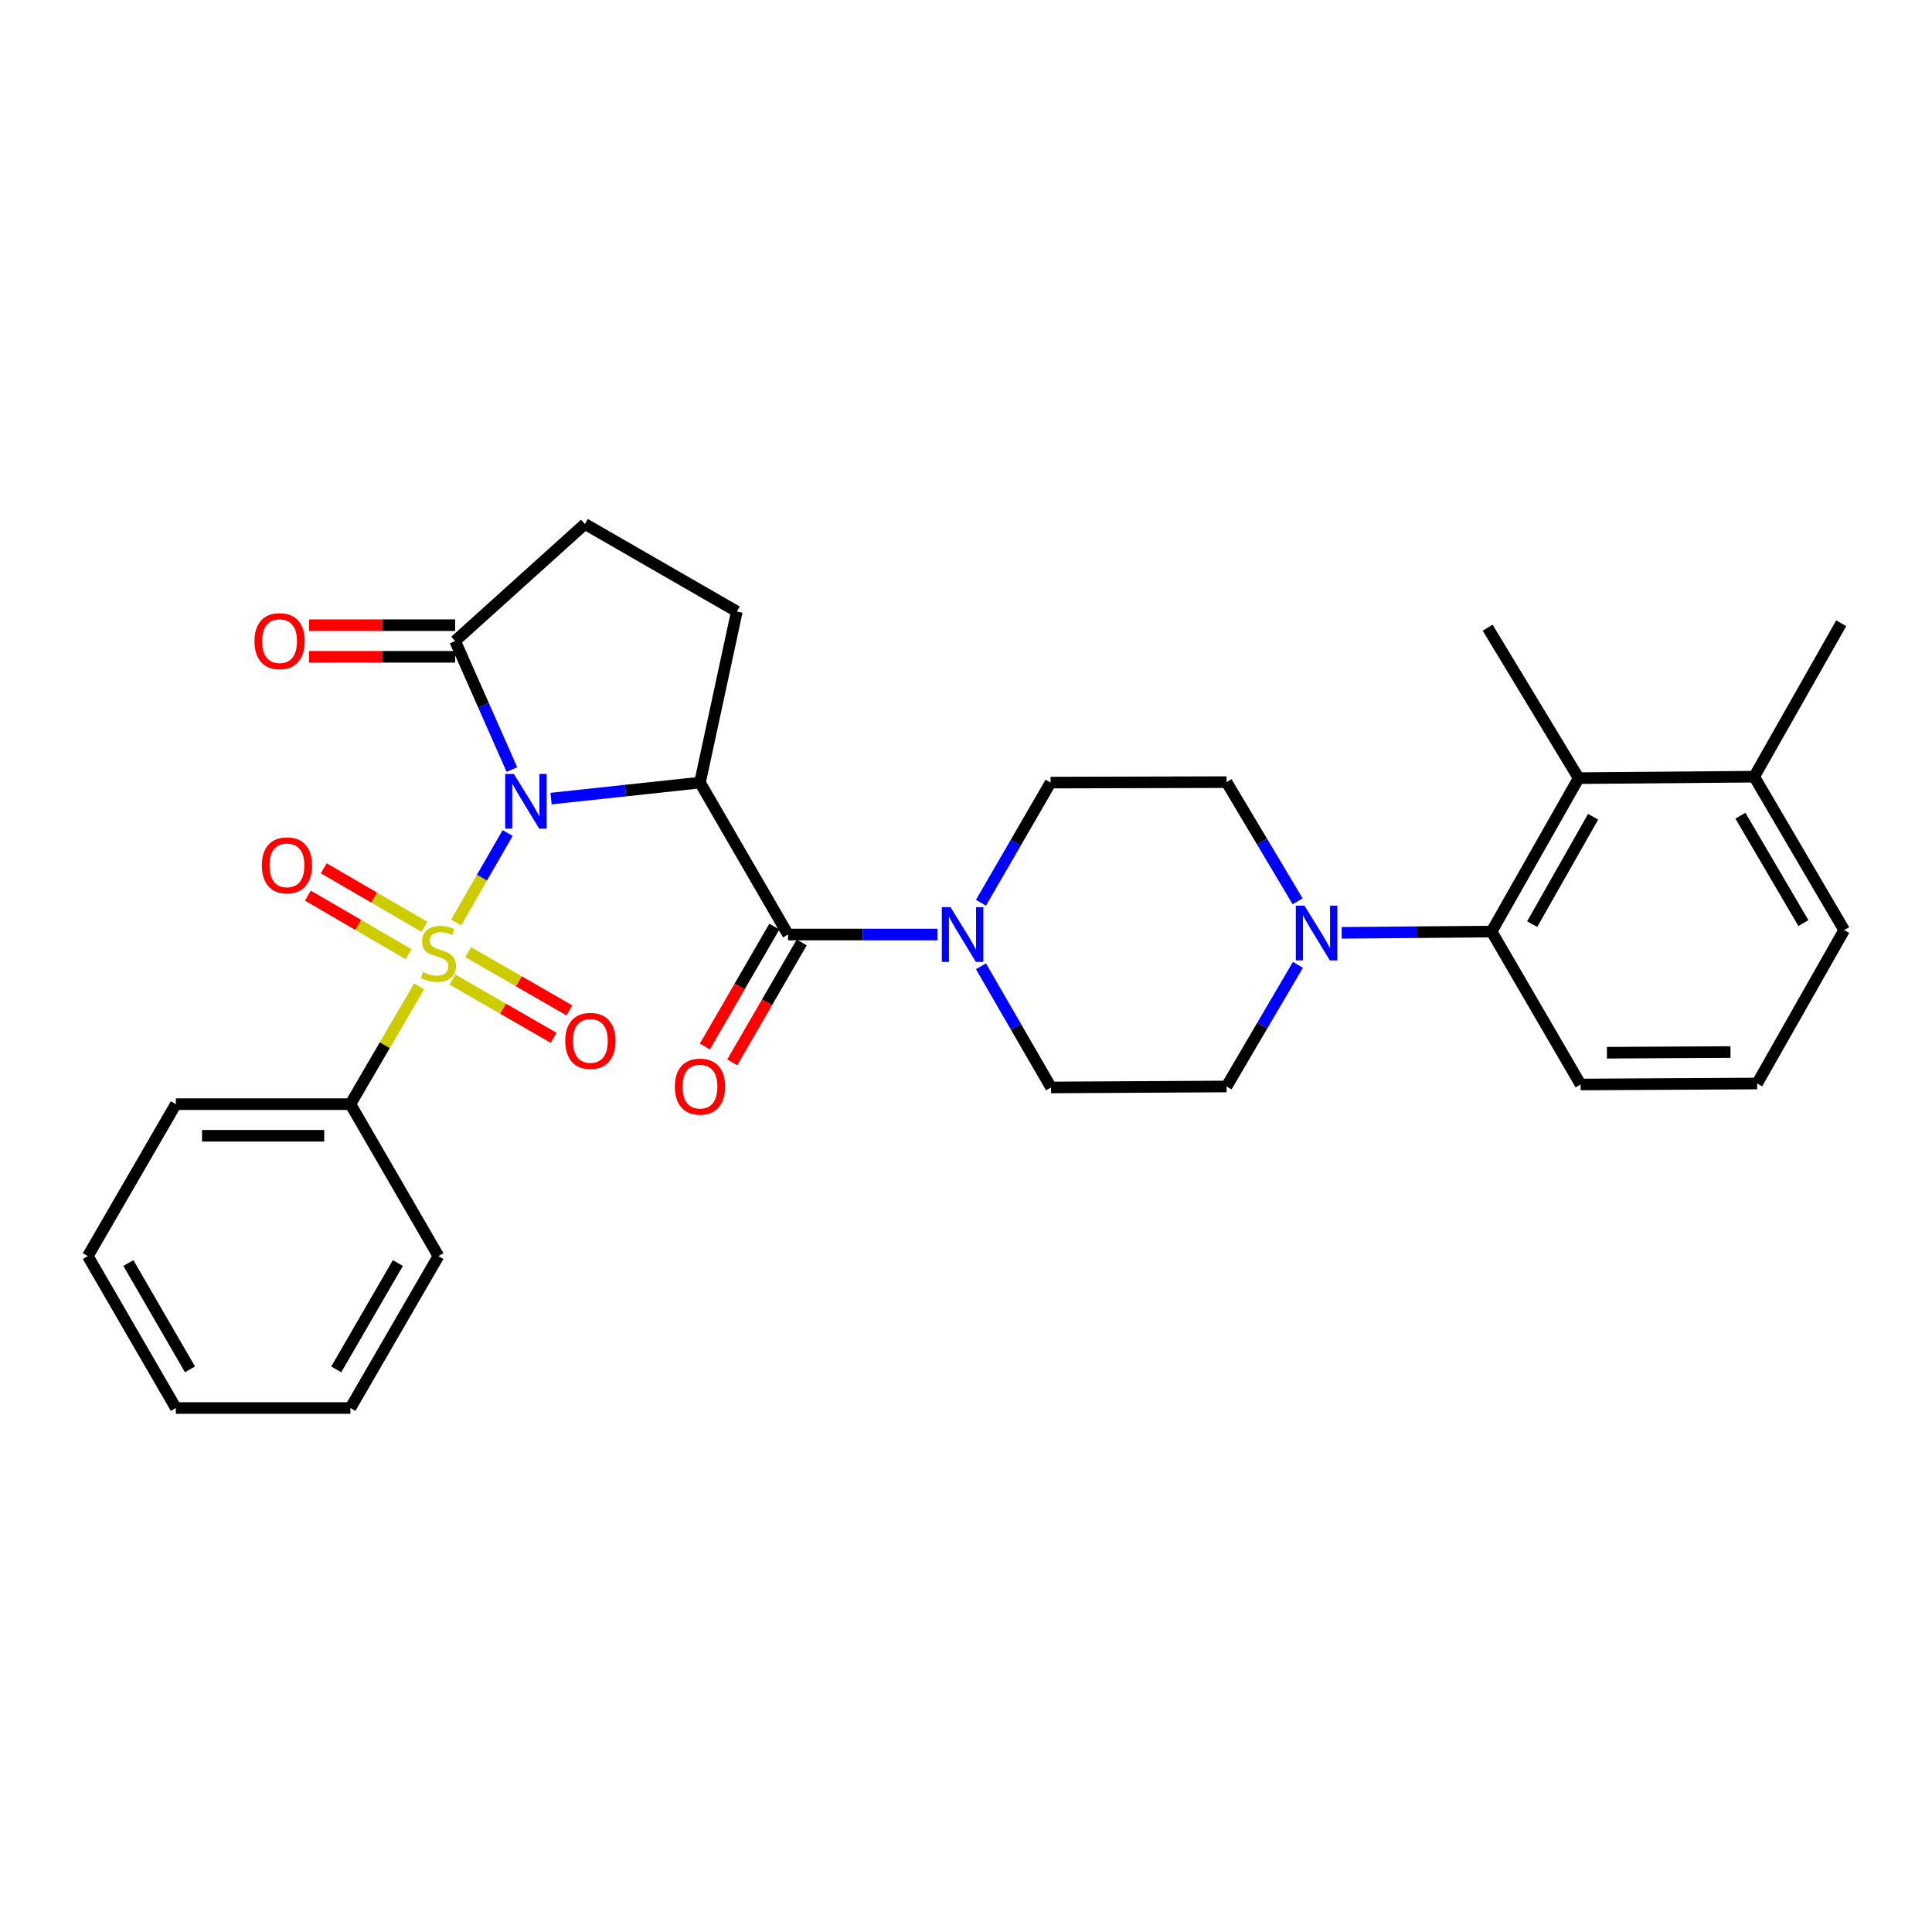 <?xml version='1.0' encoding='iso-8859-1'?>
<svg version='1.1' baseProfile='full'
              xmlns='http://www.w3.org/2000/svg'
                      xmlns:rdkit='http://www.rdkit.org/xml'
                      xmlns:xlink='http://www.w3.org/1999/xlink'
                  xml:space='preserve'
width='1000px' height='1000px' viewBox='0 0 1000 1000'>
<!-- END OF HEADER -->
<rect style='opacity:1.0;fill:#FFFFFF;stroke:none' width='1000' height='1000' x='0' y='0'> </rect>
<path class='bond-0' d='M 262.76,431.172 L 249.428,454.328' style='fill:none;fill-rule:evenodd;stroke:#0000FF;stroke-width:6px;stroke-linecap:butt;stroke-linejoin:miter;stroke-opacity:1' />
<path class='bond-0' d='M 249.428,454.328 L 236.097,477.483' style='fill:none;fill-rule:evenodd;stroke:#CCCC00;stroke-width:6px;stroke-linecap:butt;stroke-linejoin:miter;stroke-opacity:1' />
<path class='bond-1' d='M 285.223,413.347 L 323.768,409.207' style='fill:none;fill-rule:evenodd;stroke:#0000FF;stroke-width:6px;stroke-linecap:butt;stroke-linejoin:miter;stroke-opacity:1' />
<path class='bond-1' d='M 323.768,409.207 L 362.312,405.068' style='fill:none;fill-rule:evenodd;stroke:#000000;stroke-width:6px;stroke-linecap:butt;stroke-linejoin:miter;stroke-opacity:1' />
<path class='bond-3' d='M 264.962,398.316 L 250.268,365.047' style='fill:none;fill-rule:evenodd;stroke:#0000FF;stroke-width:6px;stroke-linecap:butt;stroke-linejoin:miter;stroke-opacity:1' />
<path class='bond-3' d='M 250.268,365.047 L 235.573,331.778' style='fill:none;fill-rule:evenodd;stroke:#000000;stroke-width:6px;stroke-linecap:butt;stroke-linejoin:miter;stroke-opacity:1' />
<path class='bond-9' d='M 234.199,507.026 L 260.373,522.098' style='fill:none;fill-rule:evenodd;stroke:#CCCC00;stroke-width:6px;stroke-linecap:butt;stroke-linejoin:miter;stroke-opacity:1' />
<path class='bond-9' d='M 260.373,522.098 L 286.546,537.17' style='fill:none;fill-rule:evenodd;stroke:#FF0000;stroke-width:6px;stroke-linecap:butt;stroke-linejoin:miter;stroke-opacity:1' />
<path class='bond-9' d='M 242.367,492.842 L 268.541,507.914' style='fill:none;fill-rule:evenodd;stroke:#CCCC00;stroke-width:6px;stroke-linecap:butt;stroke-linejoin:miter;stroke-opacity:1' />
<path class='bond-9' d='M 268.541,507.914 L 294.714,522.986' style='fill:none;fill-rule:evenodd;stroke:#FF0000;stroke-width:6px;stroke-linecap:butt;stroke-linejoin:miter;stroke-opacity:1' />
<path class='bond-10' d='M 219.7,479.728 L 193.638,464.58' style='fill:none;fill-rule:evenodd;stroke:#CCCC00;stroke-width:6px;stroke-linecap:butt;stroke-linejoin:miter;stroke-opacity:1' />
<path class='bond-10' d='M 193.638,464.58 L 167.576,449.432' style='fill:none;fill-rule:evenodd;stroke:#FF0000;stroke-width:6px;stroke-linecap:butt;stroke-linejoin:miter;stroke-opacity:1' />
<path class='bond-10' d='M 211.475,493.878 L 185.413,478.73' style='fill:none;fill-rule:evenodd;stroke:#CCCC00;stroke-width:6px;stroke-linecap:butt;stroke-linejoin:miter;stroke-opacity:1' />
<path class='bond-10' d='M 185.413,478.73 L 159.351,463.582' style='fill:none;fill-rule:evenodd;stroke:#FF0000;stroke-width:6px;stroke-linecap:butt;stroke-linejoin:miter;stroke-opacity:1' />
<path class='bond-11' d='M 216.935,510.539 L 199.152,541.024' style='fill:none;fill-rule:evenodd;stroke:#CCCC00;stroke-width:6px;stroke-linecap:butt;stroke-linejoin:miter;stroke-opacity:1' />
<path class='bond-11' d='M 199.152,541.024 L 181.369,571.508' style='fill:none;fill-rule:evenodd;stroke:#000000;stroke-width:6px;stroke-linecap:butt;stroke-linejoin:miter;stroke-opacity:1' />
<path class='bond-2' d='M 362.312,405.068 L 407.887,483.705' style='fill:none;fill-rule:evenodd;stroke:#000000;stroke-width:6px;stroke-linecap:butt;stroke-linejoin:miter;stroke-opacity:1' />
<path class='bond-8' d='M 362.312,405.068 L 381.39,316.511' style='fill:none;fill-rule:evenodd;stroke:#000000;stroke-width:6px;stroke-linecap:butt;stroke-linejoin:miter;stroke-opacity:1' />
<path class='bond-4' d='M 407.887,483.705 L 446.558,483.705' style='fill:none;fill-rule:evenodd;stroke:#000000;stroke-width:6px;stroke-linecap:butt;stroke-linejoin:miter;stroke-opacity:1' />
<path class='bond-4' d='M 446.558,483.705 L 485.228,483.705' style='fill:none;fill-rule:evenodd;stroke:#0000FF;stroke-width:6px;stroke-linecap:butt;stroke-linejoin:miter;stroke-opacity:1' />
<path class='bond-12' d='M 400.806,479.602 L 382.826,510.634' style='fill:none;fill-rule:evenodd;stroke:#000000;stroke-width:6px;stroke-linecap:butt;stroke-linejoin:miter;stroke-opacity:1' />
<path class='bond-12' d='M 382.826,510.634 L 364.846,541.665' style='fill:none;fill-rule:evenodd;stroke:#FF0000;stroke-width:6px;stroke-linecap:butt;stroke-linejoin:miter;stroke-opacity:1' />
<path class='bond-12' d='M 414.968,487.808 L 396.988,518.839' style='fill:none;fill-rule:evenodd;stroke:#000000;stroke-width:6px;stroke-linecap:butt;stroke-linejoin:miter;stroke-opacity:1' />
<path class='bond-12' d='M 396.988,518.839 L 379.008,549.871' style='fill:none;fill-rule:evenodd;stroke:#FF0000;stroke-width:6px;stroke-linecap:butt;stroke-linejoin:miter;stroke-opacity:1' />
<path class='bond-13' d='M 235.573,331.778 L 302.753,271.209' style='fill:none;fill-rule:evenodd;stroke:#000000;stroke-width:6px;stroke-linecap:butt;stroke-linejoin:miter;stroke-opacity:1' />
<path class='bond-18' d='M 235.573,323.594 L 197.775,323.594' style='fill:none;fill-rule:evenodd;stroke:#000000;stroke-width:6px;stroke-linecap:butt;stroke-linejoin:miter;stroke-opacity:1' />
<path class='bond-18' d='M 197.775,323.594 L 159.977,323.594' style='fill:none;fill-rule:evenodd;stroke:#FF0000;stroke-width:6px;stroke-linecap:butt;stroke-linejoin:miter;stroke-opacity:1' />
<path class='bond-18' d='M 235.573,339.962 L 197.775,339.962' style='fill:none;fill-rule:evenodd;stroke:#000000;stroke-width:6px;stroke-linecap:butt;stroke-linejoin:miter;stroke-opacity:1' />
<path class='bond-18' d='M 197.775,339.962 L 159.977,339.962' style='fill:none;fill-rule:evenodd;stroke:#FF0000;stroke-width:6px;stroke-linecap:butt;stroke-linejoin:miter;stroke-opacity:1' />
<path class='bond-14' d='M 507.744,467.273 L 525.759,436.171' style='fill:none;fill-rule:evenodd;stroke:#0000FF;stroke-width:6px;stroke-linecap:butt;stroke-linejoin:miter;stroke-opacity:1' />
<path class='bond-14' d='M 525.759,436.171 L 543.774,405.068' style='fill:none;fill-rule:evenodd;stroke:#000000;stroke-width:6px;stroke-linecap:butt;stroke-linejoin:miter;stroke-opacity:1' />
<path class='bond-15' d='M 507.74,500.152 L 525.88,531.511' style='fill:none;fill-rule:evenodd;stroke:#0000FF;stroke-width:6px;stroke-linecap:butt;stroke-linejoin:miter;stroke-opacity:1' />
<path class='bond-15' d='M 525.88,531.511 L 544.02,562.87' style='fill:none;fill-rule:evenodd;stroke:#000000;stroke-width:6px;stroke-linecap:butt;stroke-linejoin:miter;stroke-opacity:1' />
<path class='bond-5' d='M 671.797,499.403 L 653.333,530.882' style='fill:none;fill-rule:evenodd;stroke:#0000FF;stroke-width:6px;stroke-linecap:butt;stroke-linejoin:miter;stroke-opacity:1' />
<path class='bond-5' d='M 653.333,530.882 L 634.869,562.36' style='fill:none;fill-rule:evenodd;stroke:#000000;stroke-width:6px;stroke-linecap:butt;stroke-linejoin:miter;stroke-opacity:1' />
<path class='bond-6' d='M 694.458,482.832 L 733.257,482.505' style='fill:none;fill-rule:evenodd;stroke:#0000FF;stroke-width:6px;stroke-linecap:butt;stroke-linejoin:miter;stroke-opacity:1' />
<path class='bond-6' d='M 733.257,482.505 L 772.056,482.178' style='fill:none;fill-rule:evenodd;stroke:#000000;stroke-width:6px;stroke-linecap:butt;stroke-linejoin:miter;stroke-opacity:1' />
<path class='bond-31' d='M 671.652,466.508 L 653.26,435.67' style='fill:none;fill-rule:evenodd;stroke:#0000FF;stroke-width:6px;stroke-linecap:butt;stroke-linejoin:miter;stroke-opacity:1' />
<path class='bond-31' d='M 653.26,435.67 L 634.869,404.832' style='fill:none;fill-rule:evenodd;stroke:#000000;stroke-width:6px;stroke-linecap:butt;stroke-linejoin:miter;stroke-opacity:1' />
<path class='bond-7' d='M 772.056,482.178 L 817.112,402.768' style='fill:none;fill-rule:evenodd;stroke:#000000;stroke-width:6px;stroke-linecap:butt;stroke-linejoin:miter;stroke-opacity:1' />
<path class='bond-7' d='M 793.05,478.343 L 824.59,422.756' style='fill:none;fill-rule:evenodd;stroke:#000000;stroke-width:6px;stroke-linecap:butt;stroke-linejoin:miter;stroke-opacity:1' />
<path class='bond-20' d='M 772.056,482.178 L 818.122,561.333' style='fill:none;fill-rule:evenodd;stroke:#000000;stroke-width:6px;stroke-linecap:butt;stroke-linejoin:miter;stroke-opacity:1' />
<path class='bond-19' d='M 817.112,402.768 L 907.971,402.013' style='fill:none;fill-rule:evenodd;stroke:#000000;stroke-width:6px;stroke-linecap:butt;stroke-linejoin:miter;stroke-opacity:1' />
<path class='bond-21' d='M 817.112,402.768 L 770.01,324.903' style='fill:none;fill-rule:evenodd;stroke:#000000;stroke-width:6px;stroke-linecap:butt;stroke-linejoin:miter;stroke-opacity:1' />
<path class='bond-30' d='M 381.39,316.511 L 302.753,271.209' style='fill:none;fill-rule:evenodd;stroke:#000000;stroke-width:6px;stroke-linecap:butt;stroke-linejoin:miter;stroke-opacity:1' />
<path class='bond-24' d='M 181.369,571.508 L 91.02,571.508' style='fill:none;fill-rule:evenodd;stroke:#000000;stroke-width:6px;stroke-linecap:butt;stroke-linejoin:miter;stroke-opacity:1' />
<path class='bond-24' d='M 167.817,587.876 L 104.572,587.876' style='fill:none;fill-rule:evenodd;stroke:#000000;stroke-width:6px;stroke-linecap:butt;stroke-linejoin:miter;stroke-opacity:1' />
<path class='bond-25' d='M 181.369,571.508 L 226.934,650.154' style='fill:none;fill-rule:evenodd;stroke:#000000;stroke-width:6px;stroke-linecap:butt;stroke-linejoin:miter;stroke-opacity:1' />
<path class='bond-17' d='M 543.774,405.068 L 634.869,404.832' style='fill:none;fill-rule:evenodd;stroke:#000000;stroke-width:6px;stroke-linecap:butt;stroke-linejoin:miter;stroke-opacity:1' />
<path class='bond-16' d='M 544.02,562.87 L 634.869,562.36' style='fill:none;fill-rule:evenodd;stroke:#000000;stroke-width:6px;stroke-linecap:butt;stroke-linejoin:miter;stroke-opacity:1' />
<path class='bond-26' d='M 907.971,402.013 L 953.009,322.603' style='fill:none;fill-rule:evenodd;stroke:#000000;stroke-width:6px;stroke-linecap:butt;stroke-linejoin:miter;stroke-opacity:1' />
<path class='bond-33' d='M 907.971,402.013 L 954.545,481.423' style='fill:none;fill-rule:evenodd;stroke:#000000;stroke-width:6px;stroke-linecap:butt;stroke-linejoin:miter;stroke-opacity:1' />
<path class='bond-33' d='M 900.838,422.205 L 933.441,477.792' style='fill:none;fill-rule:evenodd;stroke:#000000;stroke-width:6px;stroke-linecap:butt;stroke-linejoin:miter;stroke-opacity:1' />
<path class='bond-22' d='M 818.122,561.333 L 909.498,560.824' style='fill:none;fill-rule:evenodd;stroke:#000000;stroke-width:6px;stroke-linecap:butt;stroke-linejoin:miter;stroke-opacity:1' />
<path class='bond-22' d='M 831.737,544.889 L 895.701,544.533' style='fill:none;fill-rule:evenodd;stroke:#000000;stroke-width:6px;stroke-linecap:butt;stroke-linejoin:miter;stroke-opacity:1' />
<path class='bond-23' d='M 909.498,560.824 L 954.545,481.423' style='fill:none;fill-rule:evenodd;stroke:#000000;stroke-width:6px;stroke-linecap:butt;stroke-linejoin:miter;stroke-opacity:1' />
<path class='bond-28' d='M 91.02,571.508 L 45.455,650.154' style='fill:none;fill-rule:evenodd;stroke:#000000;stroke-width:6px;stroke-linecap:butt;stroke-linejoin:miter;stroke-opacity:1' />
<path class='bond-27' d='M 226.934,650.154 L 181.369,728.791' style='fill:none;fill-rule:evenodd;stroke:#000000;stroke-width:6px;stroke-linecap:butt;stroke-linejoin:miter;stroke-opacity:1' />
<path class='bond-27' d='M 205.938,653.744 L 174.042,708.79' style='fill:none;fill-rule:evenodd;stroke:#000000;stroke-width:6px;stroke-linecap:butt;stroke-linejoin:miter;stroke-opacity:1' />
<path class='bond-29' d='M 181.369,728.791 L 91.02,728.791' style='fill:none;fill-rule:evenodd;stroke:#000000;stroke-width:6px;stroke-linecap:butt;stroke-linejoin:miter;stroke-opacity:1' />
<path class='bond-32' d='M 45.455,650.154 L 91.02,728.791' style='fill:none;fill-rule:evenodd;stroke:#000000;stroke-width:6px;stroke-linecap:butt;stroke-linejoin:miter;stroke-opacity:1' />
<path class='bond-32' d='M 66.451,653.744 L 98.347,708.79' style='fill:none;fill-rule:evenodd;stroke:#000000;stroke-width:6px;stroke-linecap:butt;stroke-linejoin:miter;stroke-opacity:1' />
<path  class='atom-0' d='M 265.958 400.583
L 275.238 415.583
Q 276.158 417.063, 277.638 419.743
Q 279.118 422.423, 279.198 422.583
L 279.198 400.583
L 282.958 400.583
L 282.958 428.903
L 279.078 428.903
L 269.118 412.503
Q 267.958 410.583, 266.718 408.383
Q 265.518 406.183, 265.158 405.503
L 265.158 428.903
L 261.478 428.903
L 261.478 400.583
L 265.958 400.583
' fill='#0000FF'/>
<path  class='atom-1' d='M 218.934 503.118
Q 219.254 503.238, 220.574 503.798
Q 221.894 504.358, 223.334 504.718
Q 224.814 505.038, 226.254 505.038
Q 228.934 505.038, 230.494 503.758
Q 232.054 502.438, 232.054 500.158
Q 232.054 498.598, 231.254 497.638
Q 230.494 496.678, 229.294 496.158
Q 228.094 495.638, 226.094 495.038
Q 223.574 494.278, 222.054 493.558
Q 220.574 492.838, 219.494 491.318
Q 218.454 489.798, 218.454 487.238
Q 218.454 483.678, 220.854 481.478
Q 223.294 479.278, 228.094 479.278
Q 231.374 479.278, 235.094 480.838
L 234.174 483.918
Q 230.774 482.518, 228.214 482.518
Q 225.454 482.518, 223.934 483.678
Q 222.414 484.798, 222.454 486.758
Q 222.454 488.278, 223.214 489.198
Q 224.014 490.118, 225.134 490.638
Q 226.294 491.158, 228.214 491.758
Q 230.774 492.558, 232.294 493.358
Q 233.814 494.158, 234.894 495.798
Q 236.014 497.398, 236.014 500.158
Q 236.014 504.078, 233.374 506.198
Q 230.774 508.278, 226.414 508.278
Q 223.894 508.278, 221.974 507.718
Q 220.094 507.198, 217.854 506.278
L 218.934 503.118
' fill='#CCCC00'/>
<path  class='atom-5' d='M 491.967 469.545
L 501.247 484.545
Q 502.167 486.025, 503.647 488.705
Q 505.127 491.385, 505.207 491.545
L 505.207 469.545
L 508.967 469.545
L 508.967 497.865
L 505.087 497.865
L 495.127 481.465
Q 493.967 479.545, 492.727 477.345
Q 491.527 475.145, 491.167 474.465
L 491.167 497.865
L 487.487 497.865
L 487.487 469.545
L 491.967 469.545
' fill='#0000FF'/>
<path  class='atom-6' d='M 675.193 468.781
L 684.473 483.781
Q 685.393 485.261, 686.873 487.941
Q 688.353 490.621, 688.433 490.781
L 688.433 468.781
L 692.193 468.781
L 692.193 497.101
L 688.313 497.101
L 678.353 480.701
Q 677.193 478.781, 675.953 476.581
Q 674.753 474.381, 674.393 473.701
L 674.393 497.101
L 670.713 497.101
L 670.713 468.781
L 675.193 468.781
' fill='#0000FF'/>
<path  class='atom-10' d='M 292.572 538.762
Q 292.572 531.962, 295.932 528.162
Q 299.292 524.362, 305.572 524.362
Q 311.852 524.362, 315.212 528.162
Q 318.572 531.962, 318.572 538.762
Q 318.572 545.642, 315.172 549.562
Q 311.772 553.442, 305.572 553.442
Q 299.332 553.442, 295.932 549.562
Q 292.572 545.682, 292.572 538.762
M 305.572 550.242
Q 309.892 550.242, 312.212 547.362
Q 314.572 544.442, 314.572 538.762
Q 314.572 533.202, 312.212 530.402
Q 309.892 527.562, 305.572 527.562
Q 301.252 527.562, 298.892 530.362
Q 296.572 533.162, 296.572 538.762
Q 296.572 544.482, 298.892 547.362
Q 301.252 550.242, 305.572 550.242
' fill='#FF0000'/>
<path  class='atom-11' d='M 135.525 447.904
Q 135.525 441.104, 138.885 437.304
Q 142.245 433.504, 148.525 433.504
Q 154.805 433.504, 158.165 437.304
Q 161.525 441.104, 161.525 447.904
Q 161.525 454.784, 158.125 458.704
Q 154.725 462.584, 148.525 462.584
Q 142.285 462.584, 138.885 458.704
Q 135.525 454.824, 135.525 447.904
M 148.525 459.384
Q 152.845 459.384, 155.165 456.504
Q 157.525 453.584, 157.525 447.904
Q 157.525 442.344, 155.165 439.544
Q 152.845 436.704, 148.525 436.704
Q 144.205 436.704, 141.845 439.504
Q 139.525 442.304, 139.525 447.904
Q 139.525 453.624, 141.845 456.504
Q 144.205 459.384, 148.525 459.384
' fill='#FF0000'/>
<path  class='atom-13' d='M 349.312 562.44
Q 349.312 555.64, 352.672 551.84
Q 356.032 548.04, 362.312 548.04
Q 368.592 548.04, 371.952 551.84
Q 375.312 555.64, 375.312 562.44
Q 375.312 569.32, 371.912 573.24
Q 368.512 577.12, 362.312 577.12
Q 356.072 577.12, 352.672 573.24
Q 349.312 569.36, 349.312 562.44
M 362.312 573.92
Q 366.632 573.92, 368.952 571.04
Q 371.312 568.12, 371.312 562.44
Q 371.312 556.88, 368.952 554.08
Q 366.632 551.24, 362.312 551.24
Q 357.992 551.24, 355.632 554.04
Q 353.312 556.84, 353.312 562.44
Q 353.312 568.16, 355.632 571.04
Q 357.992 573.92, 362.312 573.92
' fill='#FF0000'/>
<path  class='atom-19' d='M 131.706 331.858
Q 131.706 325.058, 135.066 321.258
Q 138.426 317.458, 144.706 317.458
Q 150.986 317.458, 154.346 321.258
Q 157.706 325.058, 157.706 331.858
Q 157.706 338.738, 154.306 342.658
Q 150.906 346.538, 144.706 346.538
Q 138.466 346.538, 135.066 342.658
Q 131.706 338.778, 131.706 331.858
M 144.706 343.338
Q 149.026 343.338, 151.346 340.458
Q 153.706 337.538, 153.706 331.858
Q 153.706 326.298, 151.346 323.498
Q 149.026 320.658, 144.706 320.658
Q 140.386 320.658, 138.026 323.458
Q 135.706 326.258, 135.706 331.858
Q 135.706 337.578, 138.026 340.458
Q 140.386 343.338, 144.706 343.338
' fill='#FF0000'/>
</svg>
